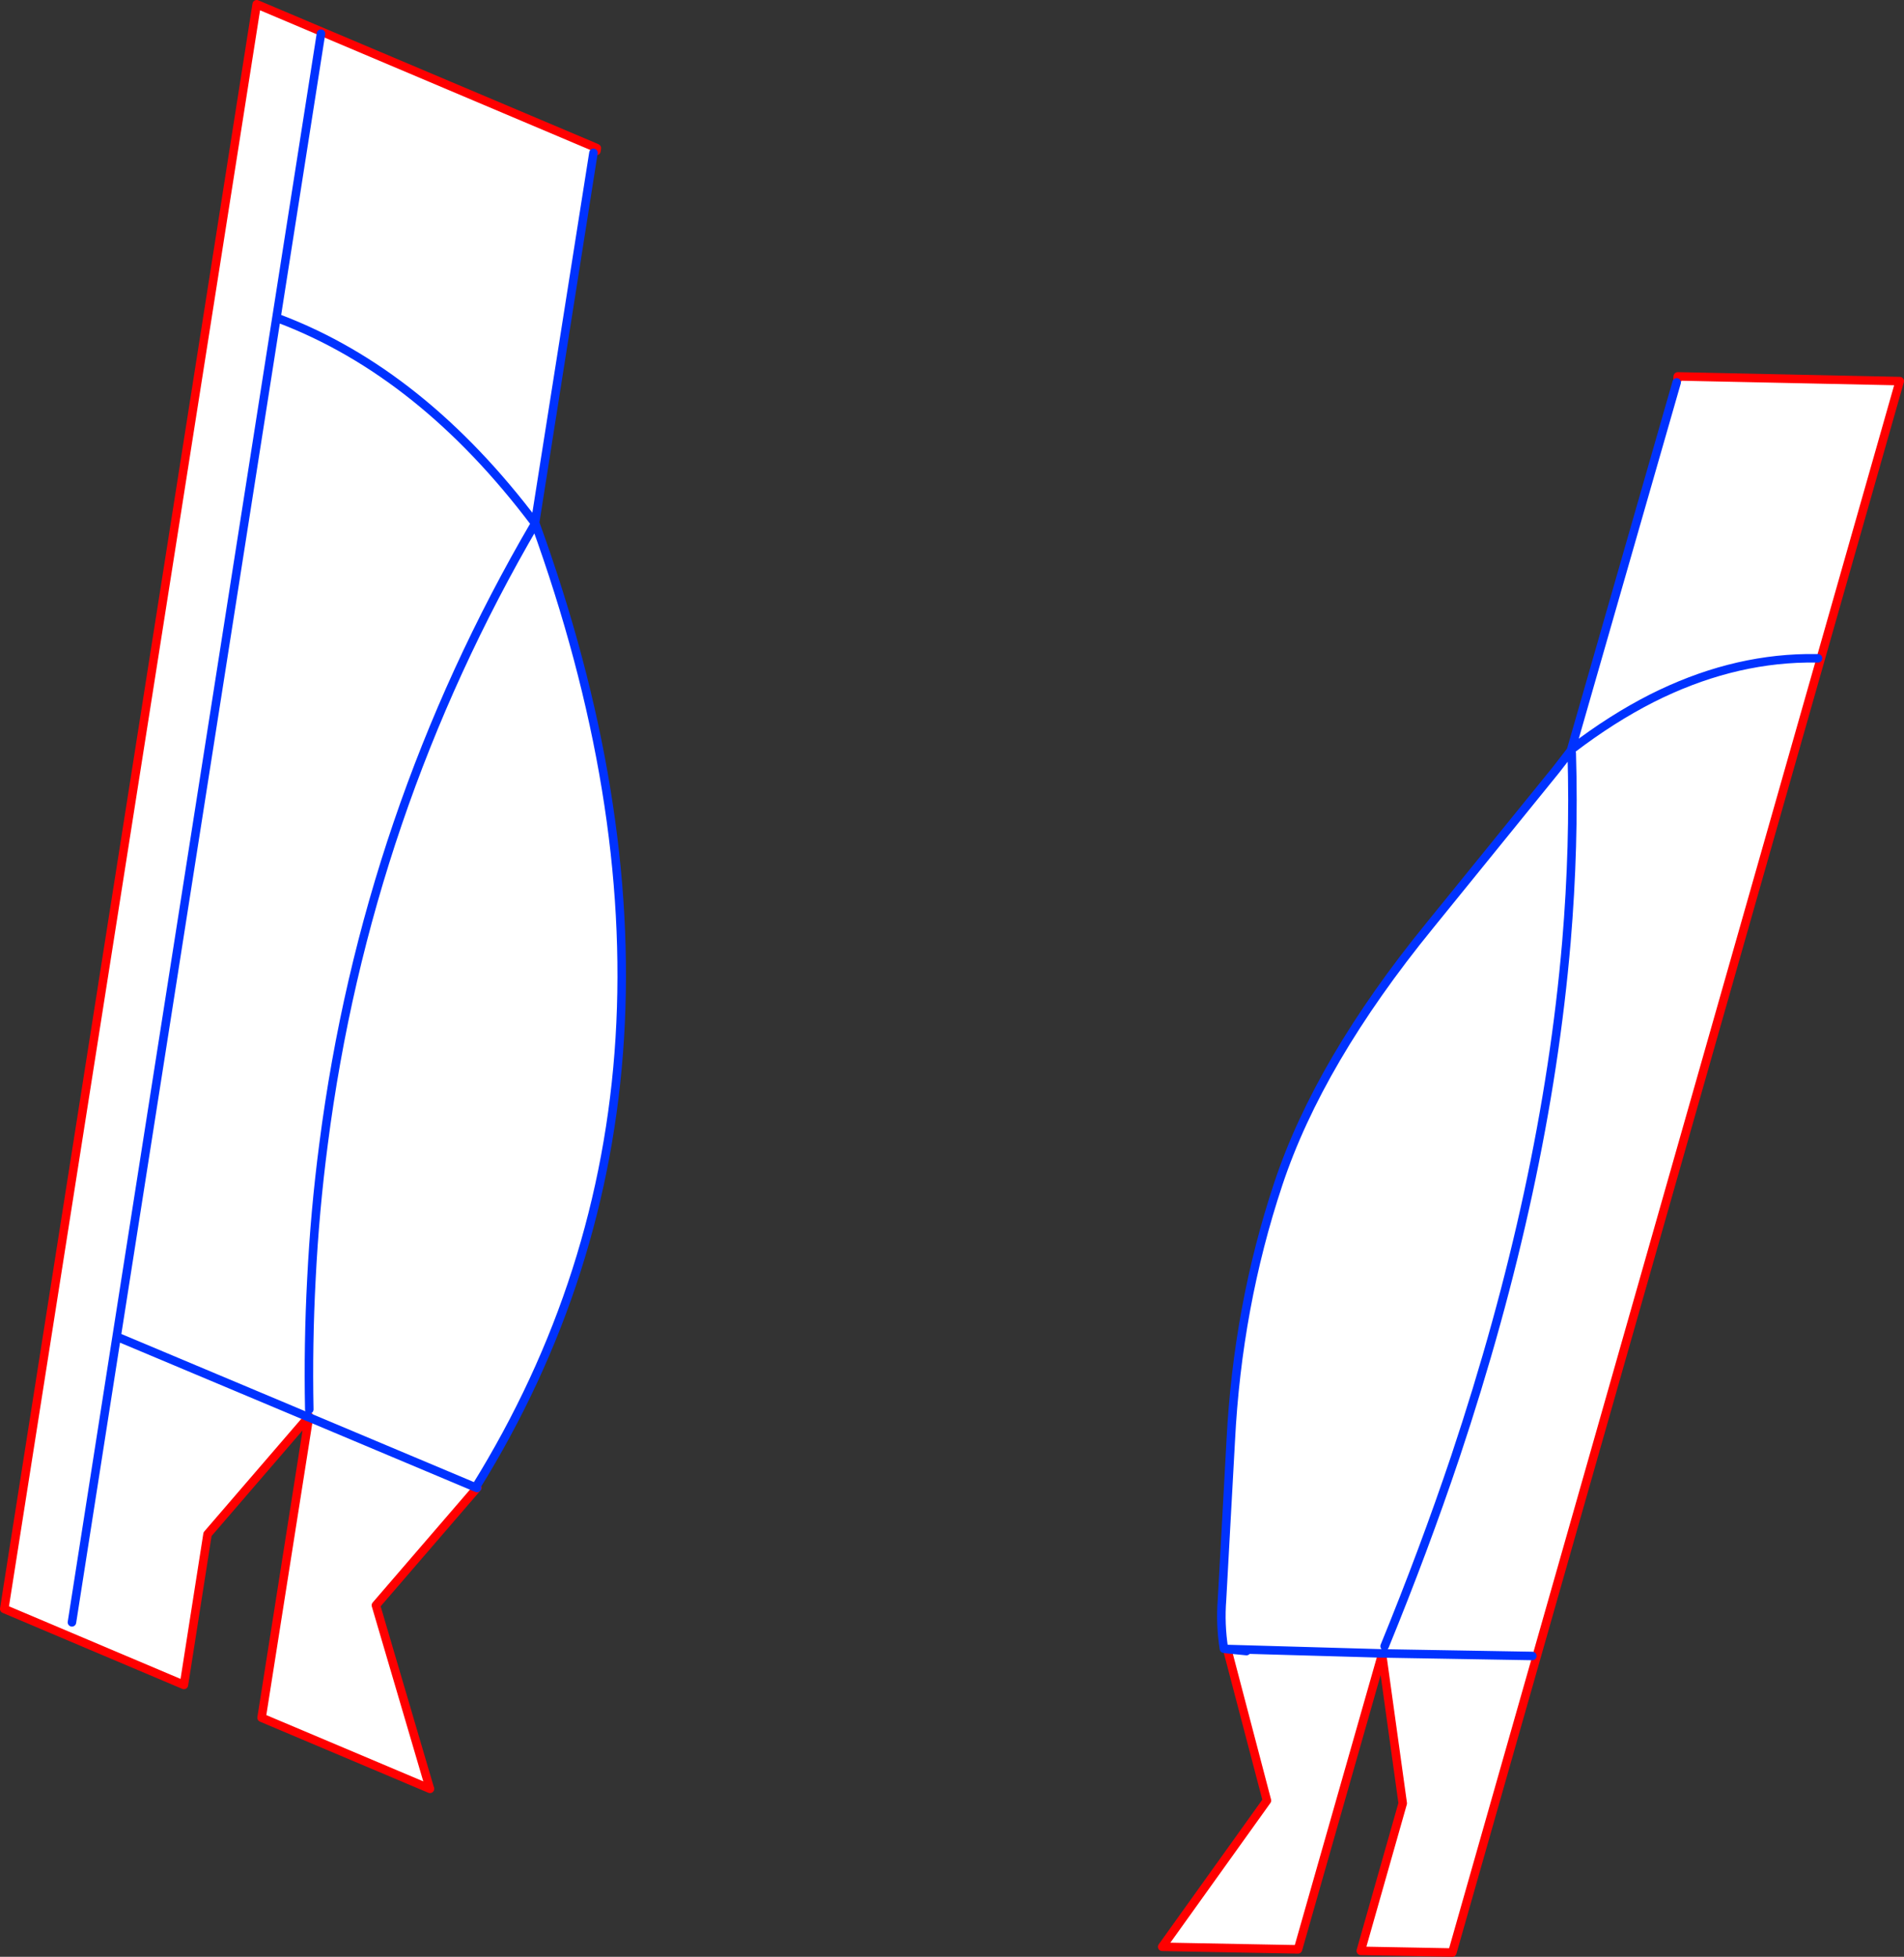 <?xml version="1.0" encoding="UTF-8" standalone="no"?>
<svg xmlns:xlink="http://www.w3.org/1999/xlink" height="459.55px" width="447.25px" xmlns="http://www.w3.org/2000/svg">
  <rect width="100%" height="100%" fill="#333333" stroke="none"/>
  <g transform="matrix(1.0, 0.0, 0.0, 1.0, -148.45, -51.1)">
    <path d="M542.5 140.15 L542.7 139.5 594.7 140.6 489.6 509.65 468.1 509.25 477.95 474.6 473.1 439.65 453.35 508.9 421.45 508.3 446.05 473.95 436.75 438.5 441.25 438.85 436.3 438.35 435.95 438.3 Q435.05 432.55 435.5 426.8 L437.55 389.5 Q439.15 357.9 448.7 329.2 458.25 300.4 484.3 268.45 L513.95 231.9 517.55 227.25 517.65 227.0 517.8 226.95 Q527.1 219.85 536.45 215.1 554.5 206.0 572.75 205.7 L575.5 205.7 572.75 205.7 Q554.5 206.0 536.45 215.1 527.1 219.85 517.8 226.95 L517.65 227.0 517.55 227.05 542.3 140.9 542.5 140.15 M517.65 228.0 Q518.3 249.7 516.4 272.35 511.5 329.8 490.3 393.25 482.95 415.1 473.7 437.7 482.95 415.1 490.3 393.25 511.5 329.8 516.4 272.35 518.3 249.7 517.65 228.0 M288.1 85.65 L287.85 87.0 274.15 173.8 274.1 173.95 274.1 174.0 274.15 174.05 274.2 174.05 Q320.85 302.55 260.25 400.3 L260.25 400.35 260.25 400.45 260.15 400.95 236.75 428.1 249.2 470.4 249.1 471.05 209.9 454.5 221.0 384.05 221.0 383.95 221.05 383.75 221.0 383.75 221.1 382.1 220.85 383.9 175.85 365.0 165.35 432.1 175.85 365.0 220.85 383.9 220.85 383.95 197.2 411.4 191.65 446.8 149.45 428.95 208.75 52.1 288.1 85.65 M274.1 173.95 Q247.55 138.7 214.15 126.0 247.55 138.7 274.1 173.95 M175.85 365.0 L223.85 59.0 175.85 365.0 M274.15 174.05 Q234.45 242.0 224.45 319.8 222.4 335.45 221.6 351.5 220.8 366.6 221.1 382.1 220.8 366.6 221.6 351.5 222.4 335.45 224.45 319.8 234.45 242.0 274.15 174.05 M473.25 439.4 L473.7 437.7 473.15 439.4 473.1 439.65 473.25 439.4 508.4 440.0 473.25 439.4 M260.25 400.45 L221.0 383.95 260.25 400.45 M473.15 439.4 L436.3 438.35 473.15 439.4" fill="#ffffff" fill-rule="evenodd" stroke="none"/>
    <path d="M542.7 139.5 L542.55 139.5 542.5 140.15 M542.7 139.5 L594.7 140.6 489.6 509.65 468.1 509.25 477.95 474.6 473.1 439.65 453.35 508.9 421.45 508.3 446.05 473.95 436.75 438.5 M288.1 85.65 L288.65 85.9 288.55 86.55 M260.25 400.3 L260.25 400.35 260.6 400.45 260.5 400.55 260.15 400.95 236.75 428.1 249.2 470.4 249.45 471.2 249.1 471.05 209.9 454.5 221.0 384.05 221.0 383.95 221.05 383.75 221.0 383.75 220.9 383.9 220.85 383.95 197.2 411.4 191.65 446.8 149.45 428.95 208.75 52.1 288.1 85.65 M260.25 400.35 L260.25 400.45 260.15 400.95 M249.2 470.4 L249.1 471.05" fill="none" stroke="#ff0000" stroke-linecap="round" stroke-linejoin="round" stroke-width="2.0"/>
    <path d="M441.25 438.85 L436.3 438.35 473.15 439.4 473.25 439.4 508.4 440.0 M435.95 438.3 Q435.05 432.55 435.5 426.8 L437.55 389.5 Q439.15 357.9 448.7 329.2 458.25 300.4 484.3 268.45 L513.95 231.9 517.55 227.25 517.65 227.0 517.5 227.15 517.55 227.05 542.3 140.9 M517.65 227.0 L517.8 226.95 Q527.1 219.85 536.45 215.1 554.5 206.0 572.75 205.7 L575.5 205.7 M473.7 437.7 Q482.95 415.1 490.3 393.25 511.5 329.8 516.4 272.35 518.3 249.7 517.65 228.0 M287.85 87.0 L274.15 173.8 274.2 173.95 274.2 174.05 Q320.85 302.55 260.25 400.3 M221.0 383.95 L220.9 383.9 220.85 383.9 175.85 365.0 165.35 432.1 M274.1 174.0 L274.15 174.05 Q234.45 242.0 224.45 319.8 222.4 335.45 221.6 351.5 220.8 366.6 221.1 382.1 M274.1 173.95 L274.1 174.0 274.15 173.8 M214.15 126.0 Q247.55 138.7 274.1 173.95 M223.85 59.0 L175.85 365.0 M260.25 400.45 L260.5 400.55 M221.0 383.95 L260.25 400.45" fill="none" stroke="#0032ff" stroke-linecap="round" stroke-linejoin="round" stroke-width="2.0"/>
  </g>
</svg>
